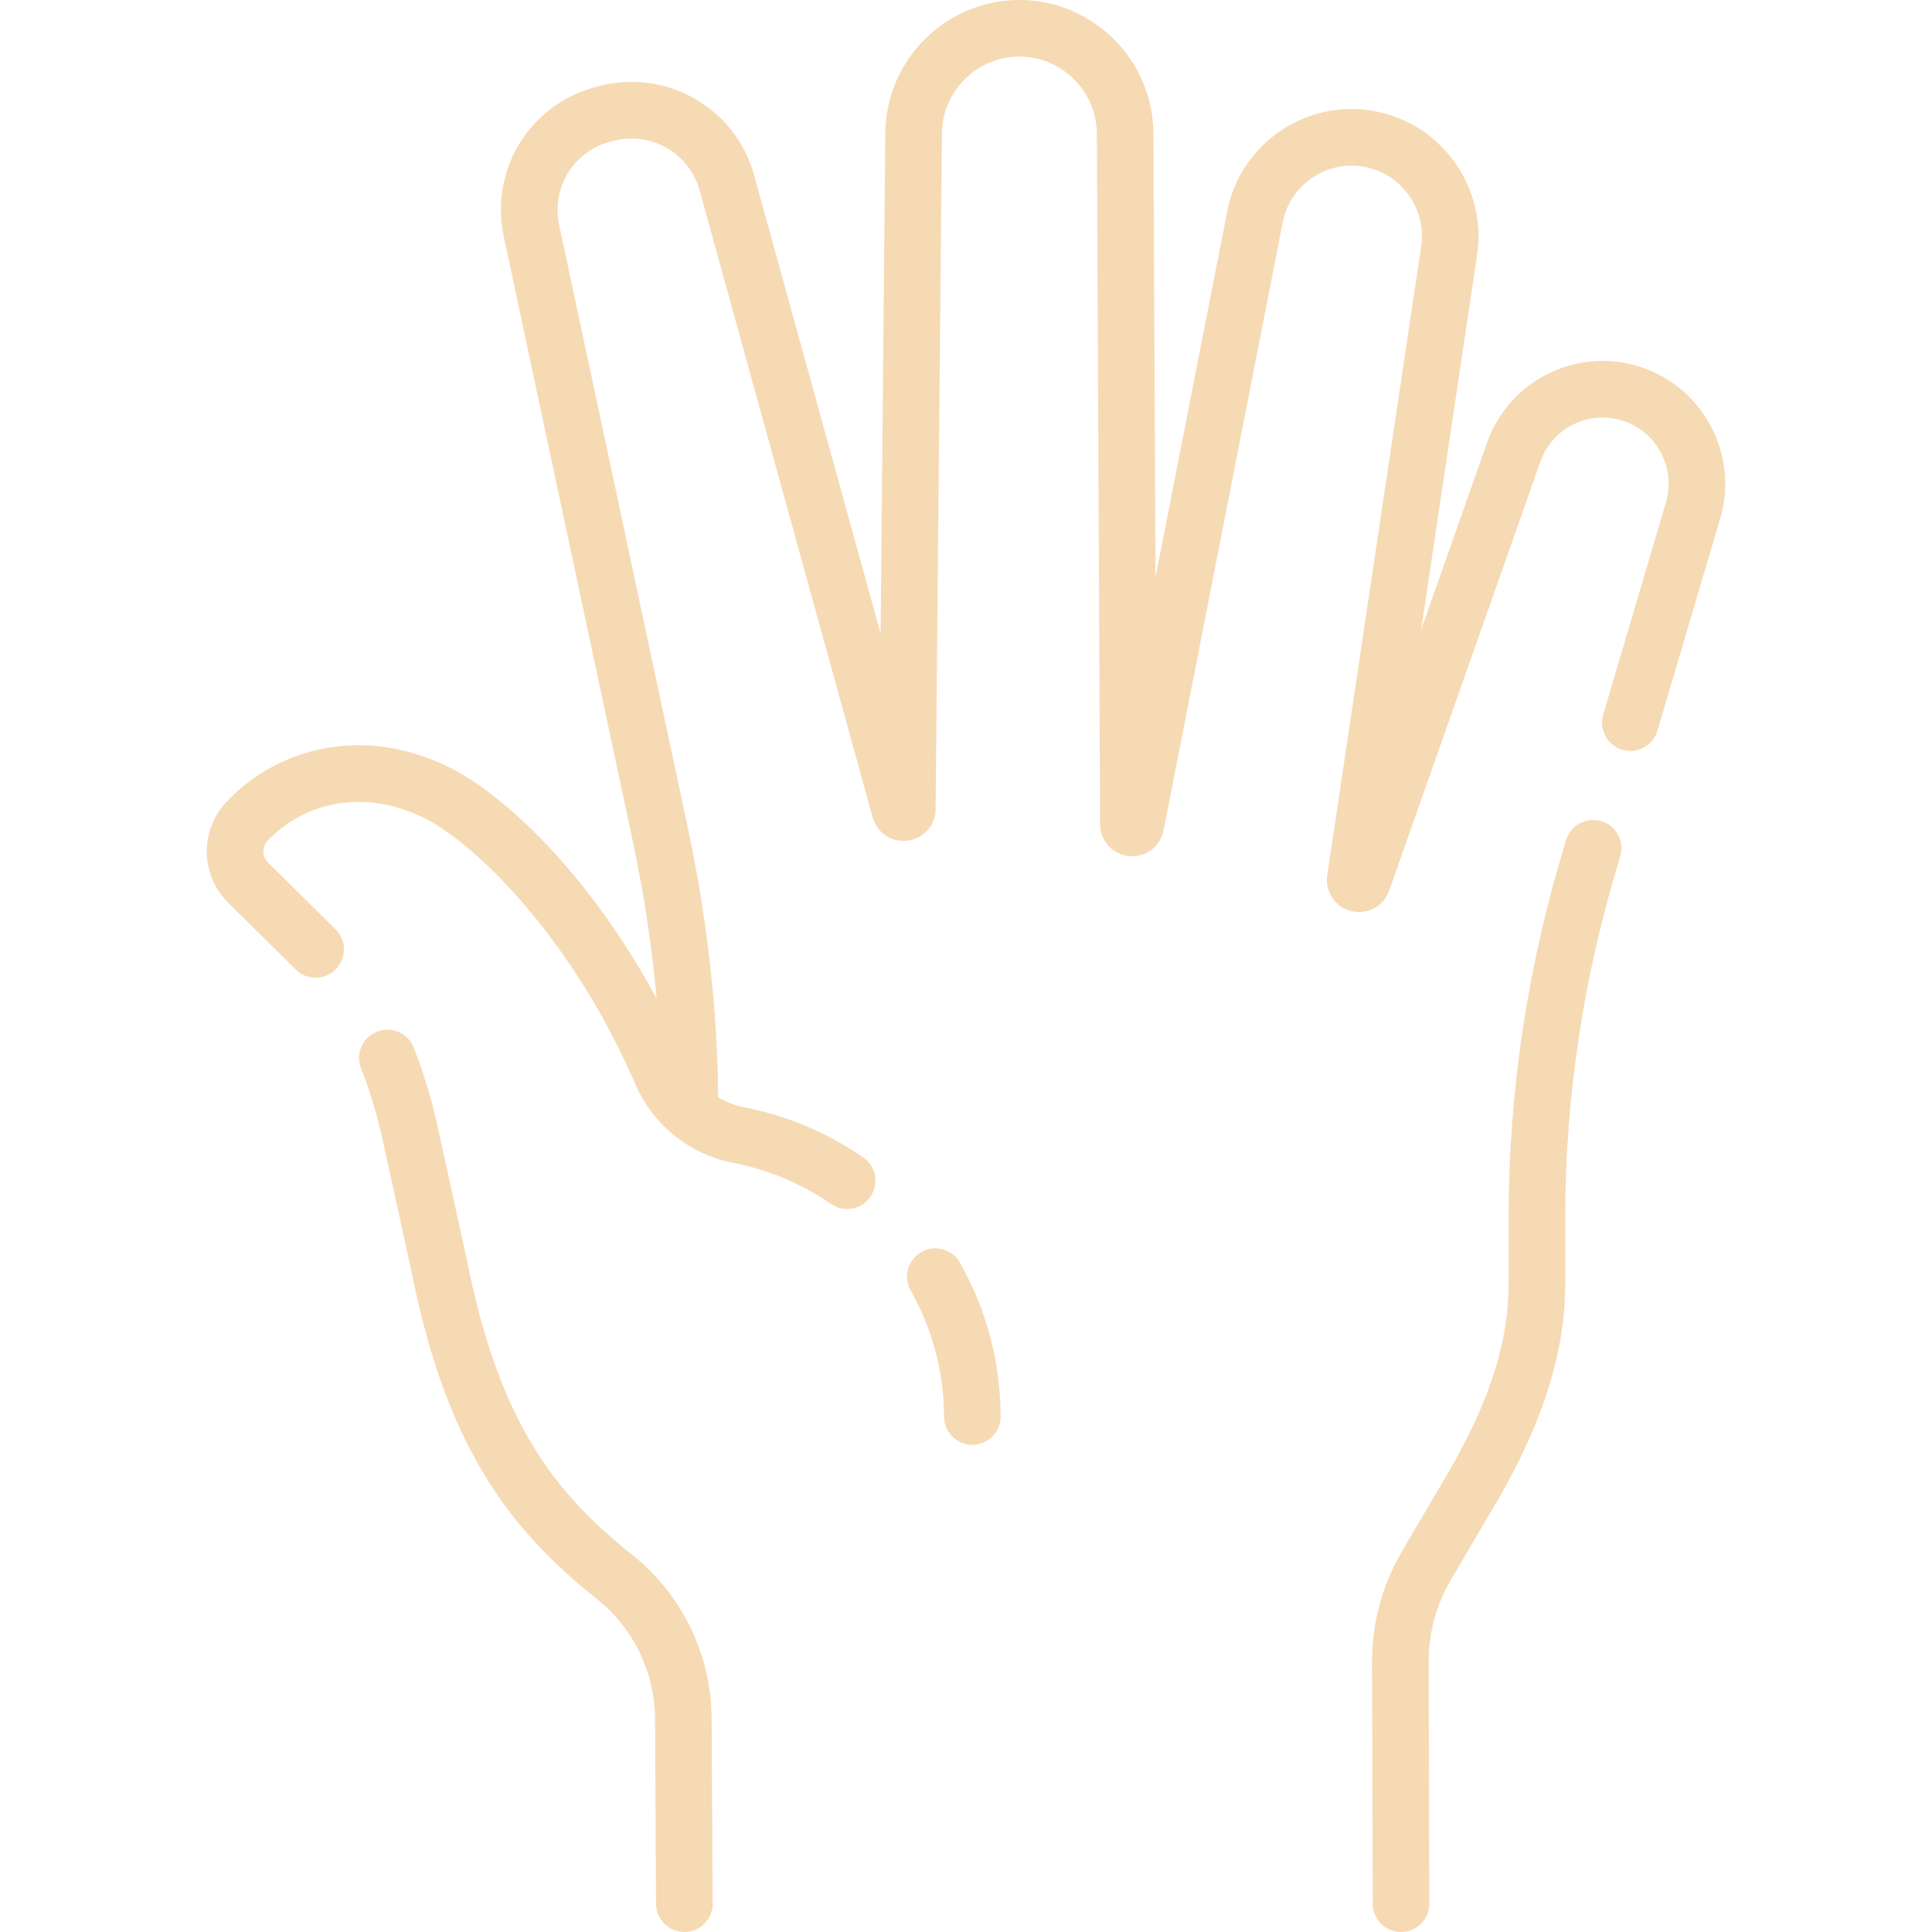 <svg xmlns="http://www.w3.org/2000/svg" fill="none" viewBox="0 0 100 100" height="100" width="100">
<g clip-path="url(#clip0_1063_1509)" id="hand 1">
<g id="Group">
<path fill="#F6DAB4" d="M82.878 42.502C82.102 42.272 81.287 42.715 81.058 43.491C79.103 49.822 78.08 56.404 78.087 63.032V66.452C78.087 69.408 77.124 72.46 75.063 76.046L72.564 80.3C71.547 82.032 71.012 84.009 71.018 86.018L71.051 98.539C71.053 99.347 71.708 100 72.516 100H72.52C73.329 99.998 73.983 99.34 73.981 98.531L73.948 86.01C73.943 84.526 74.339 83.064 75.091 81.784L77.597 77.518C79.898 73.514 81.017 69.894 81.017 66.452V63.032C81.01 56.685 81.993 50.383 83.868 44.322C84.097 43.546 83.654 42.731 82.878 42.502Z" id="Vector"></path>
<path fill="#F6DAB4" d="M89.04 26.832L85.79 37.818C85.562 38.594 84.747 39.037 83.97 38.807C83.194 38.578 82.753 37.762 82.981 36.986L86.231 26C86.735 24.297 85.829 22.467 84.167 21.836C83.3 21.506 82.359 21.539 81.515 21.93C80.673 22.32 80.038 23.02 79.73 23.895L71.903 46.1C71.665 46.777 71.034 47.207 70.345 47.207C70.21 47.207 70.075 47.191 69.939 47.158C69.105 46.951 68.571 46.152 68.698 45.303L73.56 12.748C73.839 10.875 72.61 9.082 70.763 8.664C69.796 8.445 68.806 8.623 67.976 9.164C67.146 9.707 66.583 10.539 66.394 11.512L60.228 42.978C60.062 43.818 59.296 44.391 58.442 44.31C57.589 44.23 56.944 43.523 56.941 42.666L56.773 6.922C56.763 4.725 54.968 2.936 52.773 2.93H52.763C50.571 2.93 48.773 4.711 48.753 6.902L48.427 41.883C48.419 42.717 47.812 43.402 46.983 43.512C46.155 43.619 45.392 43.113 45.169 42.309L36.216 9.865C35.677 7.895 33.642 6.76 31.677 7.311C29.726 7.777 28.524 9.68 28.942 11.643L35.65 43.068C36.632 47.785 37.13 52.279 37.173 56.793C37.575 57.039 38.025 57.217 38.501 57.31C40.724 57.744 42.802 58.617 44.677 59.906C45.345 60.365 45.513 61.277 45.054 61.943C44.771 62.357 44.312 62.578 43.847 62.578C43.56 62.578 43.271 62.496 43.019 62.32C41.474 61.26 39.767 60.543 37.938 60.185C35.683 59.746 33.792 58.221 32.88 56.107C30.196 49.883 26.3 45.441 23.548 43.359C22.54 42.6 21.855 42.227 20.831 41.883C18.288 41.027 15.612 41.656 13.847 43.522C13.773 43.6 13.716 43.693 13.677 43.797C13.571 44.088 13.644 44.416 13.862 44.633C13.862 44.633 17.374 48.105 17.392 48.125C17.952 48.707 17.937 49.635 17.353 50.195C16.771 50.758 15.843 50.74 15.282 50.158L11.802 46.715C10.773 45.693 10.429 44.156 10.925 42.795C11.101 42.31 11.368 41.877 11.72 41.506C14.278 38.805 18.128 37.883 21.765 39.105C23.093 39.551 24.054 40.07 25.314 41.023C28.499 43.432 31.607 47.279 33.987 51.684C33.751 49.059 33.353 46.404 32.782 43.674L26.077 12.254C25.325 8.725 27.483 5.301 30.995 4.461C34.501 3.537 38.079 5.586 39.038 9.086L45.581 32.793L45.823 6.875C45.858 3.082 48.97 0 52.763 0H52.778C56.579 0.01 59.685 3.107 59.702 6.908L59.81 29.873L63.519 10.949C63.862 9.193 64.878 7.688 66.376 6.711C67.876 5.734 69.663 5.412 71.407 5.807C74.743 6.559 76.962 9.799 76.456 13.182L73.558 32.594L76.968 22.92C77.54 21.295 78.718 19.998 80.282 19.273C81.847 18.547 83.597 18.484 85.208 19.098C88.294 20.27 89.978 23.666 89.04 26.832Z" id="Vector_2"></path>
<path fill="#F6DAB4" d="M47.689 64.805C46.986 65.205 46.739 66.099 47.139 66.803C48.266 68.785 48.861 71.038 48.861 73.317C48.861 74.126 49.517 74.782 50.326 74.782C51.135 74.782 51.791 74.126 51.791 73.317C51.791 70.531 51.063 67.778 49.686 65.355C49.286 64.652 48.392 64.406 47.689 64.805Z" id="Vector_3"></path>
<path fill="#F6DAB4" d="M32.715 80.467C28.687 77.262 25.858 73.619 24.199 65.371C24.197 65.363 24.196 65.355 24.194 65.347L22.598 58.06C22.596 58.051 22.594 58.043 22.592 58.034C22.25 56.596 21.863 55.347 21.409 54.215C21.108 53.465 20.255 53.1 19.505 53.401C18.754 53.702 18.389 54.555 18.69 55.306C19.088 56.298 19.431 57.409 19.739 58.699L21.329 65.961C23.158 75.043 26.475 79.246 30.889 82.758C32.792 84.28 33.892 86.551 33.905 88.988L33.957 98.543C33.962 99.349 34.617 100 35.422 100H35.43C36.239 99.996 36.891 99.336 36.887 98.527L36.835 88.972C36.817 85.646 35.316 82.547 32.715 80.467Z" id="Vector_4"></path>
</g>
</g>
<defs>
<clipPath id="clip0_1063_1509">
<rect fill="white" height="100" width="100"></rect>
</clipPath>
</defs>
</svg>
